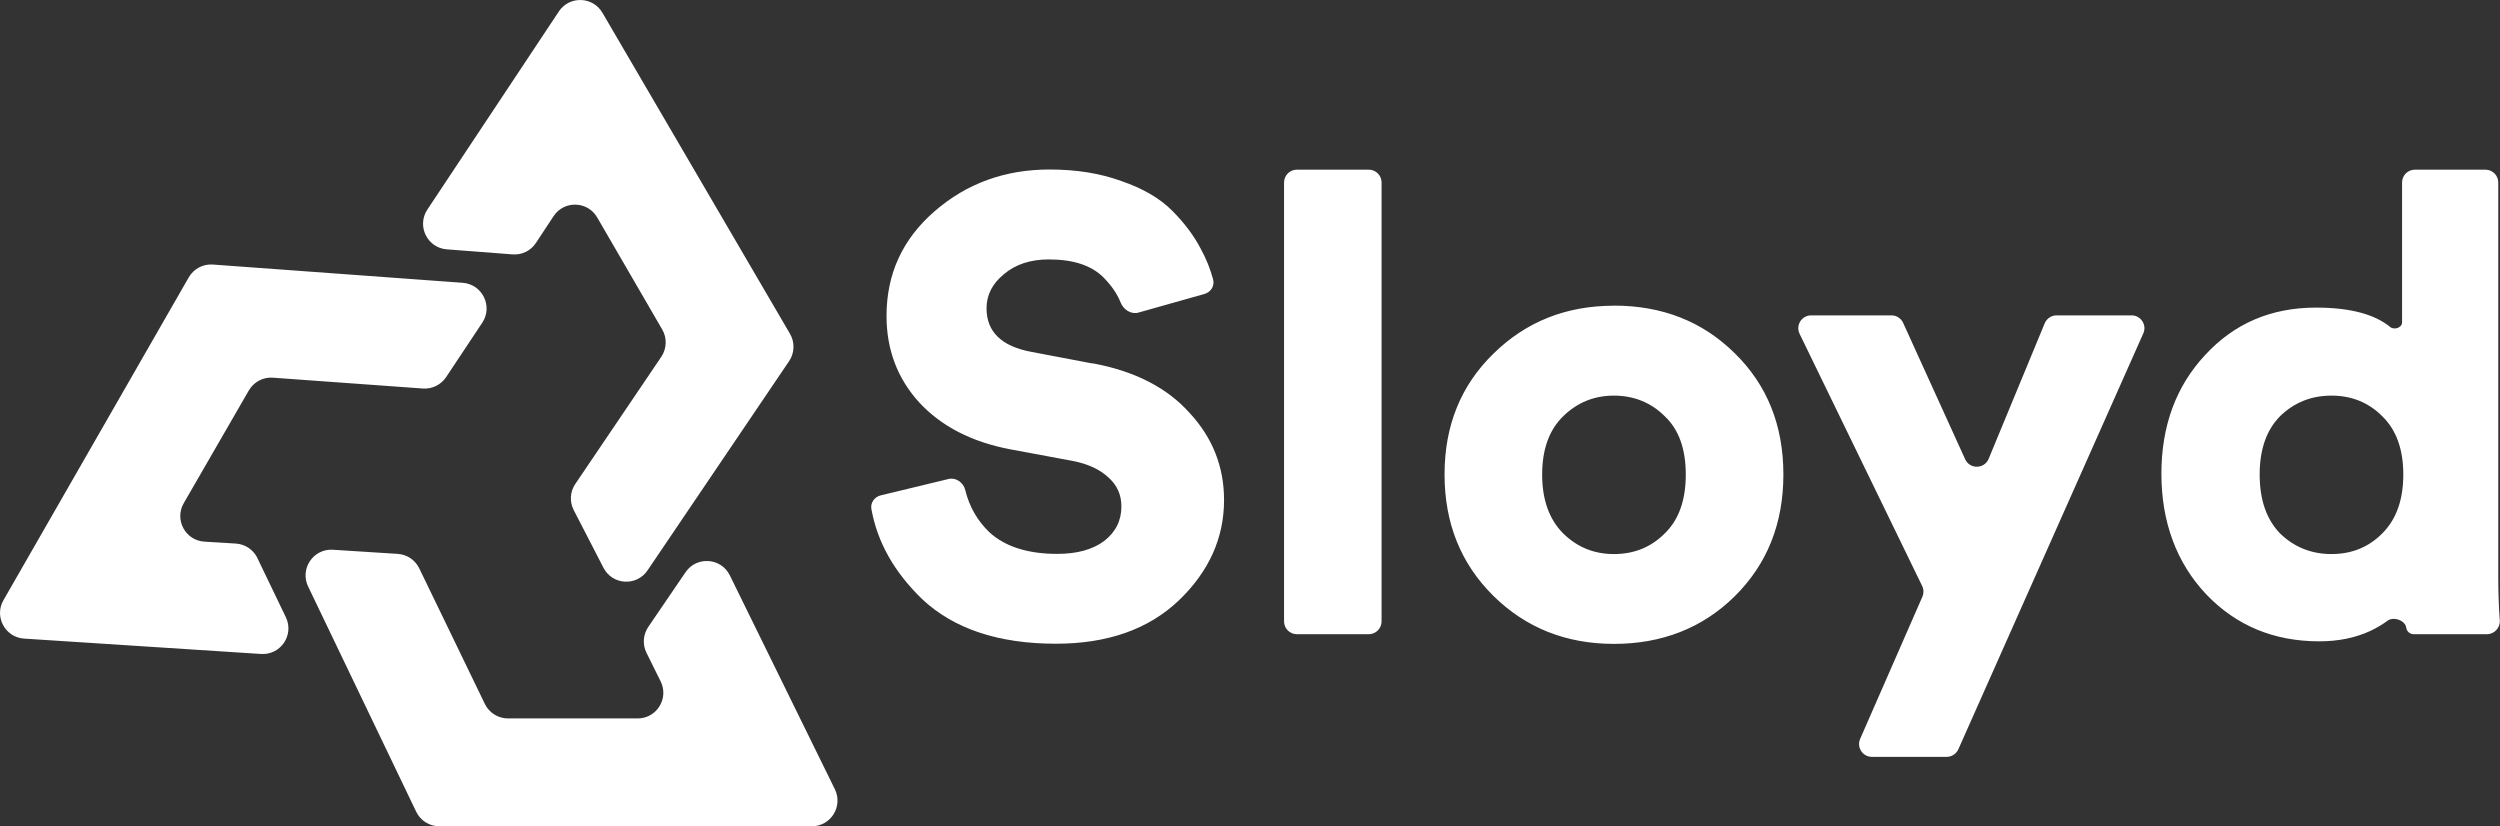 <?xml version="1.0" encoding="UTF-8"?><svg width="242" height="80" viewBox="0 0 242 80" fill="none" xmlns="http://www.w3.org/2000/svg">
<rect x="0" y="0" width="242" height="80" fill="#333333" stroke="none"/>
<g clip-path="url(#clip0_25_23)">
<path d="M24.92 54.024C24.528 53.208 23.728 52.672 22.824 52.616L19.792 52.432C17.944 52.32 16.864 50.312 17.784 48.712L24.088 37.792C24.568 36.968 25.472 36.488 26.416 36.56L40.936 37.608C41.832 37.672 42.688 37.248 43.184 36.504L46.688 31.232C47.736 29.648 46.688 27.52 44.8 27.376L20.608 25.608C19.656 25.536 18.752 26.024 18.272 26.848L0.336 58.096C-0.584 59.688 0.496 61.696 2.328 61.816L25.272 63.304C27.168 63.424 28.496 61.464 27.672 59.752L24.92 54.032V54.024ZM43.248 24.136L49.616 24.624C50.52 24.696 51.384 24.272 51.88 23.512L53.584 20.928C54.6 19.384 56.88 19.448 57.808 21.048L64.104 31.896C64.584 32.72 64.544 33.744 64.016 34.536L55.688 46.848C55.176 47.6 55.12 48.568 55.536 49.376L58.416 54.96C59.28 56.64 61.624 56.776 62.68 55.216L76.384 34.96C76.92 34.168 76.952 33.136 76.472 32.312L58.312 1.232C57.384 -0.352 55.112 -0.424 54.096 1.112L41.368 20.288C40.32 21.872 41.36 23.992 43.248 24.136ZM70.648 55.696C69.808 53.984 67.432 53.816 66.36 55.392L62.752 60.688C62.248 61.432 62.184 62.384 62.576 63.184L63.952 65.96C64.768 67.608 63.568 69.544 61.728 69.544H49.176C48.224 69.544 47.352 69 46.936 68.144L40.584 55.016C40.192 54.208 39.4 53.672 38.504 53.616L32.224 53.216C30.328 53.096 29.008 55.056 29.824 56.768L40.288 78.576C40.704 79.44 41.576 79.984 42.528 79.984H78.584C80.424 79.984 81.624 78.056 80.816 76.4L70.64 55.68L70.648 55.696ZM105.752 35.184L99.848 34.064C96.952 33.528 95.496 32.12 95.496 29.84C95.496 28.56 96.056 27.456 97.176 26.544C98.296 25.592 99.744 25.112 101.528 25.112C103.888 25.112 105.648 25.688 106.808 26.848C107.576 27.616 108.136 28.424 108.48 29.288C108.76 29.976 109.488 30.464 110.208 30.256L116.592 28.456C117.208 28.28 117.592 27.672 117.432 27.056C117.16 26.04 116.768 25.064 116.248 24.112C115.584 22.832 114.656 21.584 113.456 20.384C112.256 19.184 110.616 18.232 108.552 17.528C106.52 16.784 104.2 16.408 101.592 16.408C97.288 16.408 93.576 17.752 90.472 20.448C87.368 23.136 85.816 26.512 85.816 30.576C85.816 33.848 86.872 36.64 88.984 38.96C91.136 41.28 94.08 42.792 97.808 43.496L103.832 44.616C105.32 44.904 106.48 45.448 107.312 46.232C108.144 46.976 108.552 47.912 108.552 49.024C108.552 50.392 107.992 51.512 106.872 52.376C105.752 53.208 104.24 53.616 102.336 53.616C99.48 53.616 97.28 52.912 95.752 51.504C94.592 50.376 93.824 49.024 93.44 47.448C93.264 46.712 92.544 46.192 91.816 46.368L85.256 47.952C84.648 48.096 84.24 48.672 84.352 49.28C84.928 52.496 86.576 55.408 89.296 58.024C92.36 60.88 96.664 62.312 102.216 62.312C107.184 62.312 111.144 60.928 114.08 58.152C117.024 55.336 118.488 52.088 118.488 48.4C118.488 45.168 117.368 42.352 115.136 39.952C112.944 37.512 109.816 35.912 105.76 35.168L105.752 35.184ZM132.496 16.424H125.536C124.848 16.424 124.296 16.984 124.296 17.664V60.152C124.296 60.84 124.856 61.392 125.536 61.392H132.496C133.184 61.392 133.736 60.832 133.736 60.152V17.664C133.736 16.976 133.176 16.424 132.496 16.424ZM156.232 29.592C151.592 29.592 147.704 31.144 144.552 34.248C141.408 37.312 139.832 41.208 139.832 45.928C139.832 50.648 141.408 54.56 144.552 57.672C147.696 60.776 151.592 62.328 156.232 62.328C160.872 62.328 164.808 60.792 167.912 57.728C171.056 54.624 172.632 50.688 172.632 45.928C172.632 41.168 171.056 37.256 167.912 34.184C164.808 31.12 160.912 29.584 156.232 29.584V29.592ZM161.136 51.648C159.808 52.976 158.176 53.632 156.232 53.632C154.288 53.632 152.688 52.968 151.328 51.648C149.96 50.28 149.28 48.376 149.28 45.936C149.28 43.496 149.96 41.608 151.328 40.28C152.696 38.952 154.328 38.296 156.232 38.296C158.136 38.296 159.816 38.96 161.136 40.28C162.504 41.56 163.184 43.448 163.184 45.936C163.184 48.424 162.504 50.328 161.136 51.648ZM206.336 30.528H199.08C198.576 30.528 198.12 30.832 197.928 31.296L192.504 44.408C192.088 45.416 190.672 45.44 190.224 44.448L184.224 31.256C184.024 30.816 183.584 30.528 183.096 30.528H175.32C174.4 30.528 173.8 31.488 174.2 32.312L186.064 56.72C186.224 57.048 186.232 57.432 186.088 57.76L180.064 71.52C179.704 72.344 180.304 73.264 181.2 73.264H188.432C188.92 73.264 189.368 72.976 189.568 72.528L207.472 32.272C207.84 31.448 207.232 30.528 206.336 30.528ZM241.976 60.048C241.88 58.672 241.832 57.28 241.832 55.872V17.664C241.832 16.976 241.272 16.424 240.592 16.424H233.76C233.072 16.424 232.52 16.984 232.52 17.664V31.216C232.52 31.712 231.768 31.976 231.376 31.656C229.84 30.4 227.448 29.776 224.192 29.776C219.84 29.776 216.264 31.312 213.448 34.376C210.632 37.4 209.224 41.232 209.224 45.864C209.224 50.496 210.672 54.48 213.576 57.544C216.472 60.568 220.12 62.08 224.512 62.08C226.336 62.08 227.968 61.752 229.416 61.088C230.048 60.792 230.616 60.456 231.112 60.088C231.696 59.656 232.832 60.048 232.928 60.768C232.976 61.128 233.288 61.392 233.648 61.392H240.728C241.456 61.392 242.032 60.768 241.984 60.032L241.976 60.048ZM230.592 51.648C229.264 52.976 227.632 53.632 225.688 53.632C223.744 53.632 222.088 52.968 220.72 51.648C219.392 50.28 218.736 48.376 218.736 45.936C218.736 43.496 219.4 41.608 220.72 40.28C222.088 38.952 223.744 38.296 225.688 38.296C227.632 38.296 229.272 38.96 230.592 40.28C231.96 41.608 232.64 43.488 232.64 45.936C232.64 48.384 231.96 50.288 230.592 51.648Z" fill="white"/>
</g>
<defs>
<clipPath id="clip0_25_23">
<rect width="241.984" height="80" fill="white"/>
</clipPath>
</defs>
</svg>
